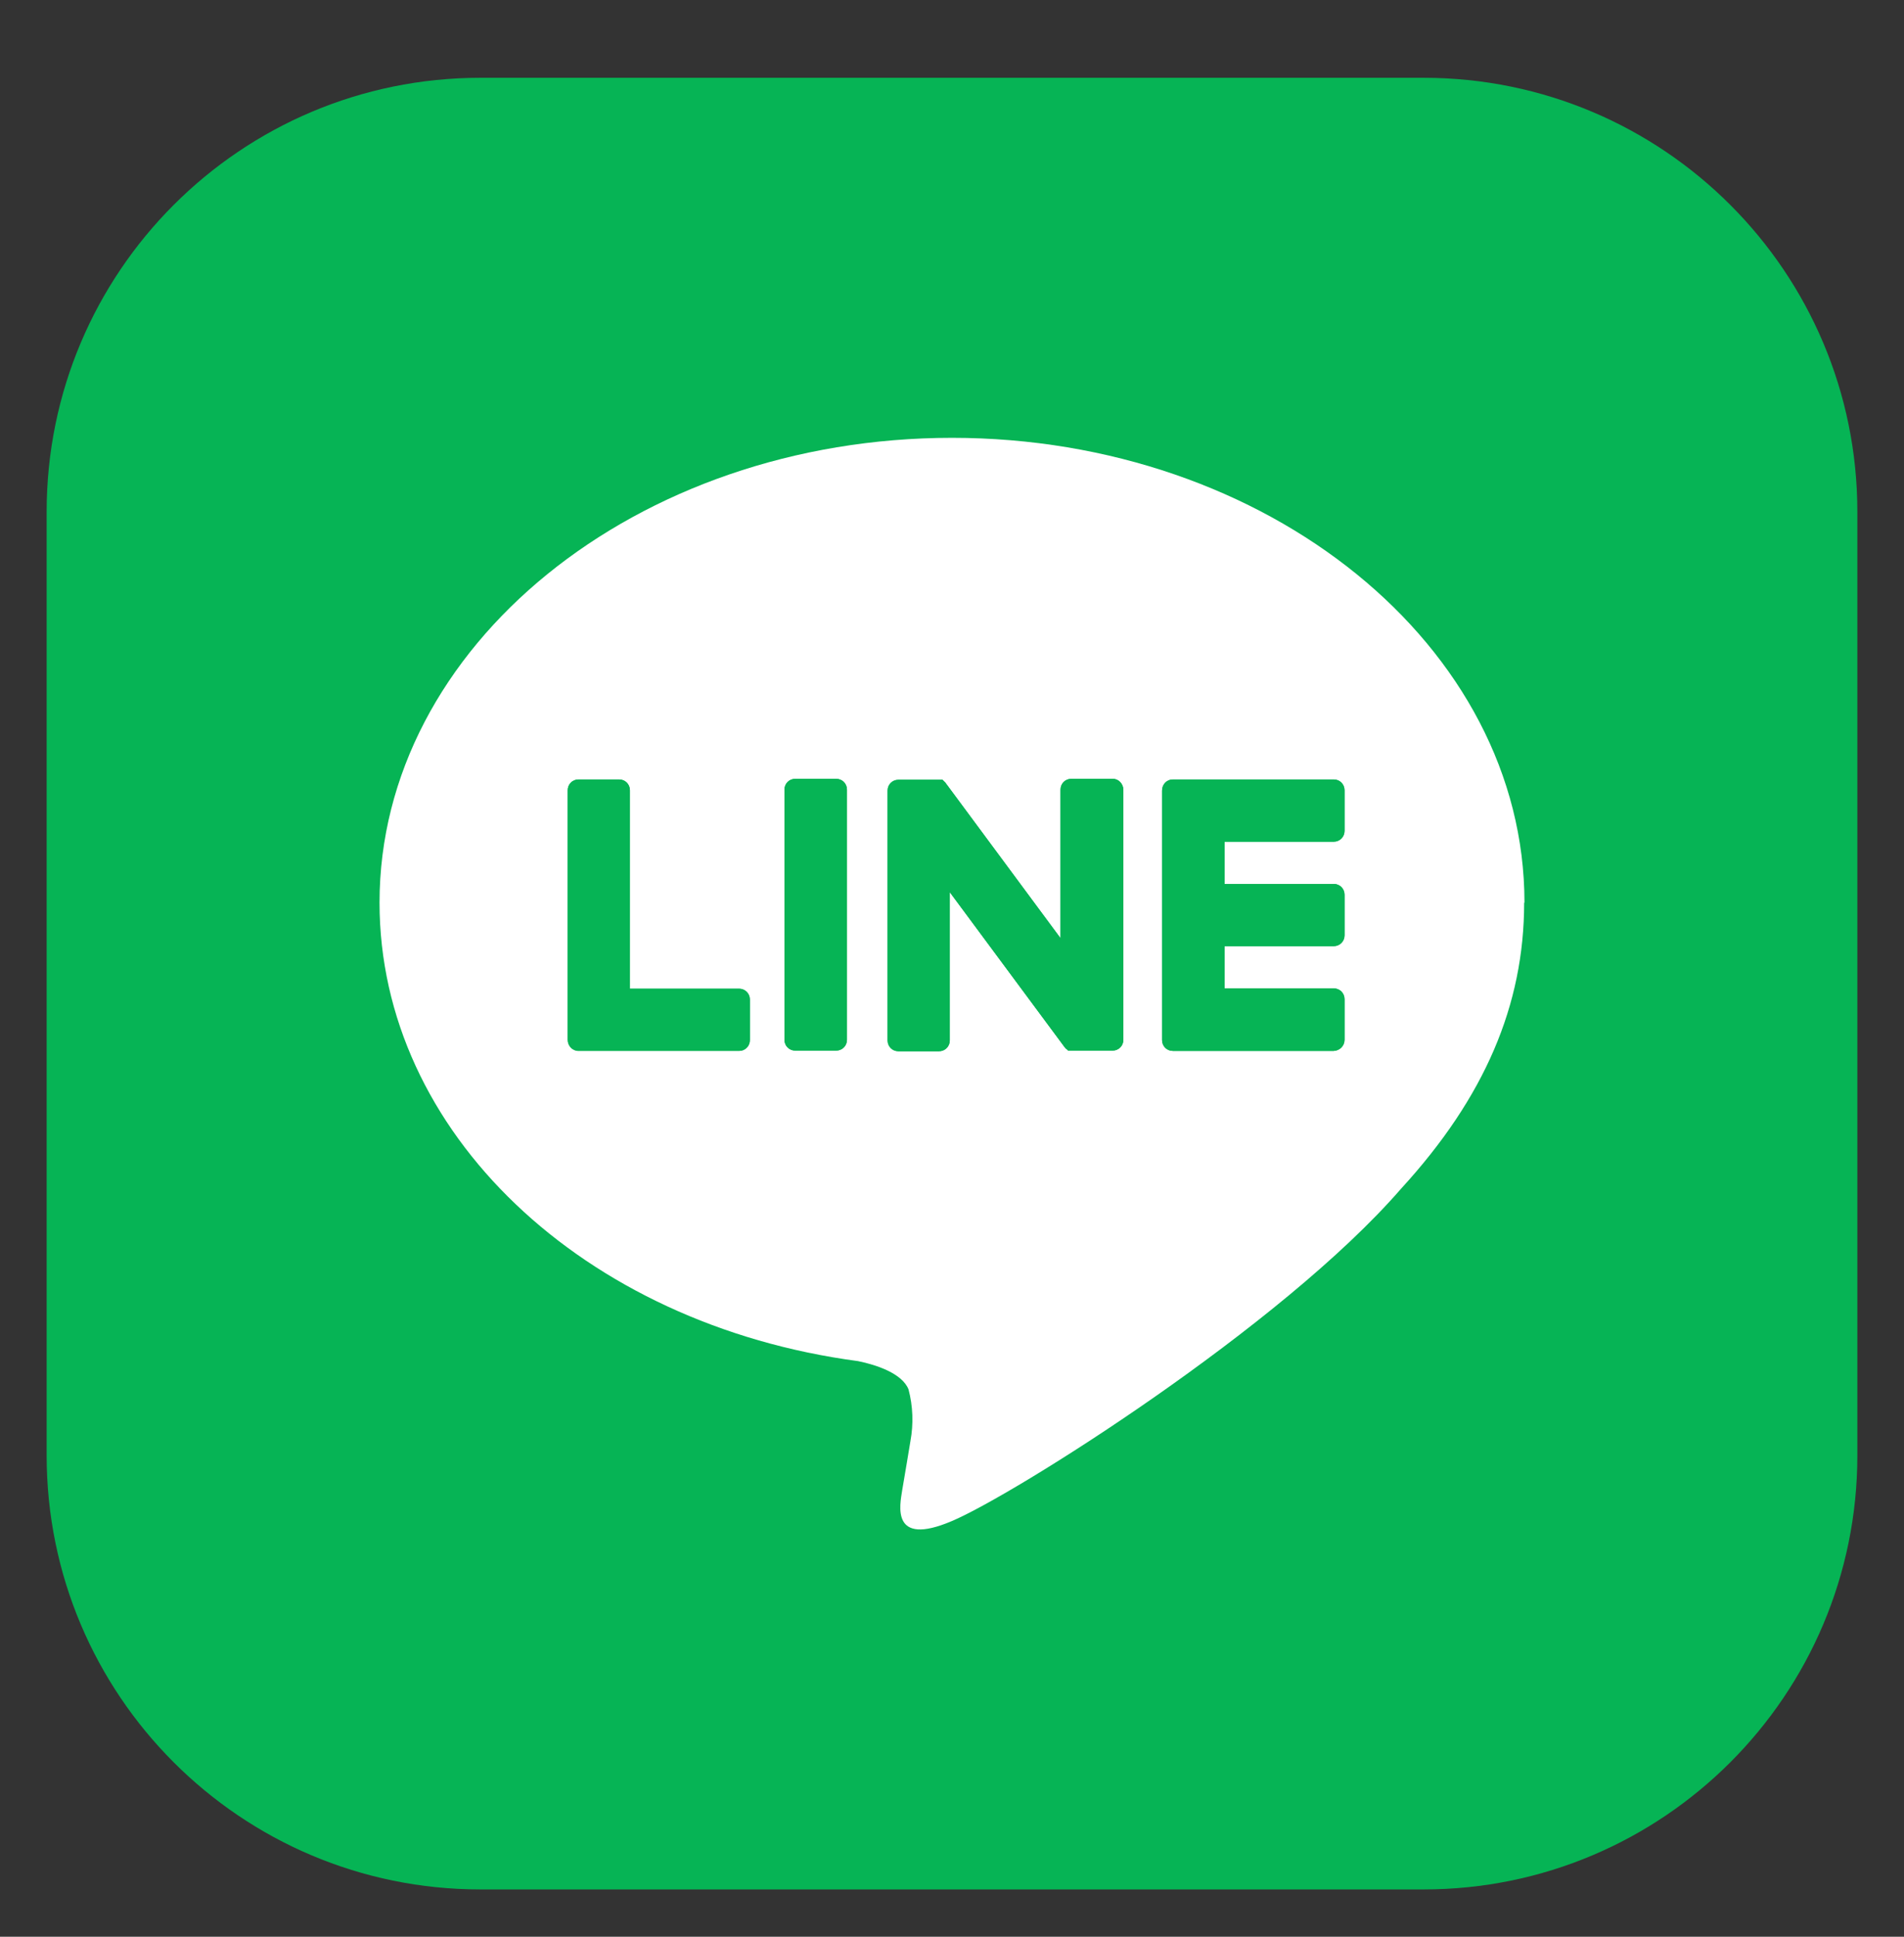 <?xml version="1.0" encoding="UTF-8"?>
<svg id="_レイヤー_1" data-name="レイヤー_1" xmlns="http://www.w3.org/2000/svg" xmlns:xlink="http://www.w3.org/1999/xlink" version="1.1" viewBox="0 0 60 61">
  <rect x="0" y="0" width="60" height="61" fill="#333333" stroke="none"/>
  <!-- Generator: Adobe Illustrator 29.4.0, SVG Export Plug-In . SVG Version: 2.1.0 Build 152)  -->
  <defs>
    <style>
      .st0 {
        fill: none;
      }

      .st1 {
        fill: #06b455;
      }

      .st2 {
        display: none;
      }

      .st2, .st3 {
        fill: #fff;
      }

      .st4 {
        clip-path: url(#clippath);
      }
    </style>
    <clipPath id="clippath">
      <rect class="st0" y=".98" width="60" height="60"/>
    </clipPath>
  </defs>
  <g class="st4">
    <g>
      <path class="st1" d="M44.86,2.45H15.14C7.59,2.45,1.47,8.57,1.47,16.12v29.72c0,7.55,6.12,13.67,13.67,13.67h29.72c7.55,0,13.67-6.12,13.67-13.67v-29.72c0-7.55-6.12-13.67-13.67-13.67Z"/>
      <path class="st2" d="M44.85,3.92c6.73,0,12.2,5.46,12.2,12.2v29.71c0,6.73-5.46,12.2-12.2,12.2H15.15c-6.73,0-12.2-5.46-12.2-12.2v-29.7c0-6.74,5.45-12.2,12.2-12.2h29.7ZM44.85.98H15.15C6.79.98,0,7.77,0,16.13v29.7c0,8.35,6.79,15.15,15.15,15.15h29.7c8.35,0,15.15-6.79,15.15-15.15v-29.7c0-8.36-6.79-15.15-15.15-15.15Z"/>
      <path class="st3" d="M48.04,28.43c0-8.07-8.09-14.64-18.04-14.64s-18.04,6.57-18.04,14.64c0,7.23,6.42,13.29,15.08,14.44.59.12,1.39.39,1.59.89.14.53.16,1.09.06,1.63,0,0-.21,1.27-.26,1.55-.07.46-.37,1.79,1.56.97,1.93-.81,10.39-6.12,14.17-10.48,2.62-2.86,3.87-5.77,3.87-9h0Z"/>
      <path class="st1" d="M42.03,33.1h-5.07c-.19,0-.34-.15-.34-.34v-7.86c0-.2.15-.35.34-.35h5.07c.19,0,.34.15.34.34v1.28c0,.19-.15.34-.34.34h-3.44v1.33h3.44c.19,0,.34.15.34.34v1.28c0,.19-.15.34-.34.34h-3.44v1.33h3.44c.19,0,.34.15.34.34v1.28c0,.19-.15.34-.34.35Z"/>
      <path class="st1" d="M23.29,33.1c.19,0,.34-.15.34-.34v-1.28c0-.19-.15-.34-.34-.34h-3.44v-6.25c0-.19-.15-.34-.34-.34h-1.28c-.19,0-.34.15-.34.34v7.86c0,.19.15.35.34.35h5.06Z"/>
      <path class="st1" d="M26.35,24.53h-1.29c-.19,0-.34.15-.34.34v7.88c0,.19.15.34.34.34h1.29c.19,0,.34-.15.34-.34v-7.88c0-.19-.15-.34-.34-.34Z"/>
      <path class="st1" d="M35.04,24.53h-1.28c-.19,0-.34.15-.34.34v4.68l-3.6-4.86s-.02-.02-.02-.03l-.02-.02-.02-.02h0l-.02-.02h0l-.02-.02h0l-.02-.02h-.02s-.03,0-.03,0h-1.34c-.19,0-.34.15-.34.34v7.87c0,.19.15.34.34.34h1.28c.19,0,.34-.15.34-.34v-4.67l3.61,4.87s.05.07.08.08l.02.02h0l.02.02h.05s.06,0,.08,0h1.27c.19,0,.34-.15.34-.34v-7.87c0-.19-.15-.35-.33-.35h-.02Z"/>
      <path class="st1" d="M42.03,33.1h-5.07c-.19,0-.34-.15-.34-.34v-7.86c0-.2.15-.35.34-.35h5.07c.19,0,.34.15.34.34v1.28c0,.19-.15.34-.34.34h-3.44v1.33h3.44c.19,0,.34.15.34.34v1.28c0,.19-.15.34-.34.34h-3.44v1.33h3.44c.19,0,.34.15.34.34v1.28c0,.19-.15.34-.34.35Z"/>
      <path class="st1" d="M23.29,33.1c.19,0,.34-.15.34-.34v-1.28c0-.19-.15-.34-.34-.34h-3.44v-6.25c0-.19-.15-.34-.34-.34h-1.28c-.19,0-.34.15-.34.34v7.86c0,.19.15.35.34.35h5.06Z"/>
      <path class="st1" d="M26.35,24.53h-1.29c-.19,0-.34.15-.34.34v7.88c0,.19.15.34.34.34h1.29c.19,0,.34-.15.34-.34v-7.88c0-.19-.15-.34-.34-.34Z"/>
      <path class="st1" d="M35.04,24.53h-1.28c-.19,0-.34.15-.34.34v4.68l-3.6-4.86s-.02-.02-.02-.03l-.02-.02-.02-.02h0l-.02-.02h0l-.02-.02h0l-.02-.02h-.02s-.03,0-.03,0h-1.34c-.19,0-.34.15-.34.34v7.87c0,.19.15.34.34.34h1.28c.19,0,.34-.15.34-.34v-4.67l3.61,4.87s.05.07.08.08l.02.02h0l.02.02h.05s.06,0,.08,0h1.27c.19,0,.34-.15.34-.34v-7.87c0-.19-.15-.35-.33-.35h-.02Z"/>
    </g>
  </g>
</svg>